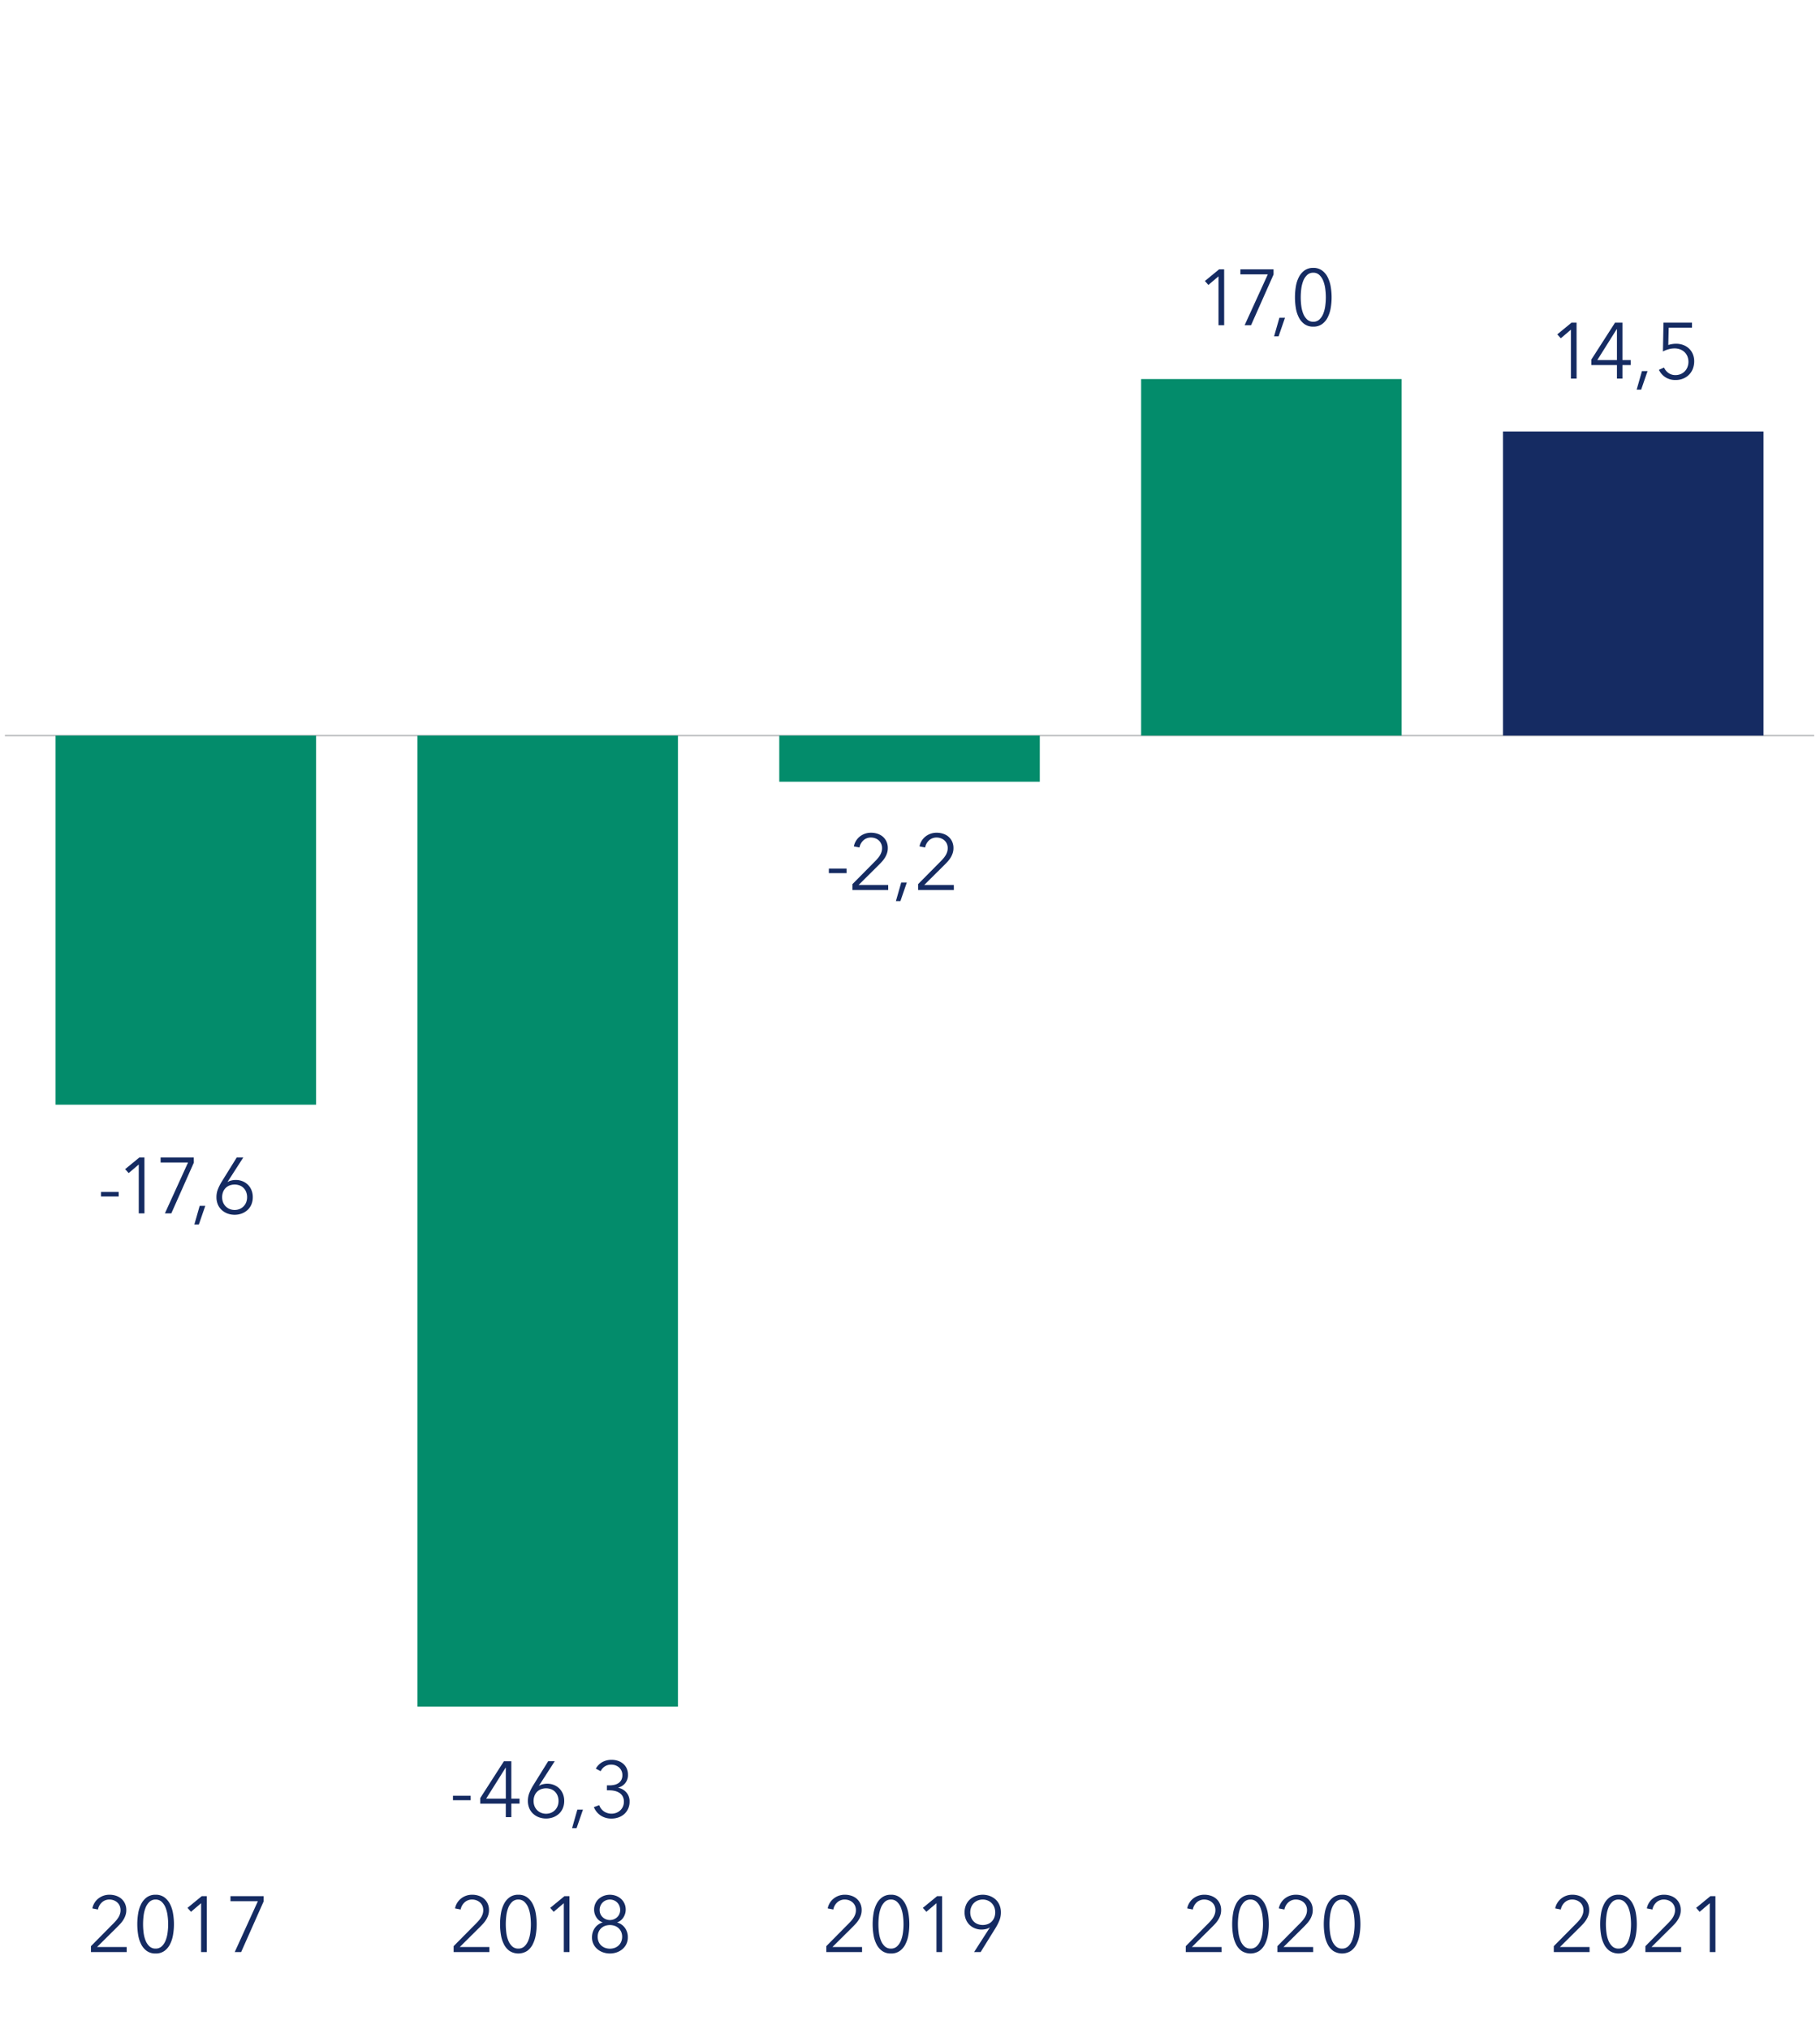 <svg id="Layer_1" data-name="Layer 1" xmlns="http://www.w3.org/2000/svg" width="109.996mm" height="122.626mm" viewBox="0 0 311.8 347.6"><g style="isolation:isolate"><path d="M147.689,334.416h-6.128V333.4l3.923-3.964c.144-.144.287-.3.426-.466a4.012,4.012,0,0,0,.372-.522,2.646,2.646,0,0,0,.258-.574,2.113,2.113,0,0,0,.094-.63,1.866,1.866,0,0,0-.149-.757,1.651,1.651,0,0,0-.412-.575,1.894,1.894,0,0,0-.609-.365,2.053,2.053,0,0,0-.724-.129,1.86,1.86,0,0,0-1.3.48,2.189,2.189,0,0,0-.676,1.225l-.961-.19a2.762,2.762,0,0,1,.359-.933,2.83,2.83,0,0,1,.649-.744,3,3,0,0,1,.873-.488,3.085,3.085,0,0,1,1.055-.175,3.551,3.551,0,0,1,1.1.169,2.691,2.691,0,0,1,.913.5,2.438,2.438,0,0,1,.629.825,2.625,2.625,0,0,1,.237,1.143,2.708,2.708,0,0,1-.129.852,3.676,3.676,0,0,1-.338.744,4.3,4.3,0,0,1-.494.67q-.284.318-.595.629l-3.45,3.423h5.073Z" fill="#152b62"/><path d="M152.641,324.594a2.469,2.469,0,0,1,1.5.439,3.232,3.232,0,0,1,.967,1.15,5.583,5.583,0,0,1,.521,1.617,10.824,10.824,0,0,1,.156,1.841,10.713,10.713,0,0,1-.156,1.833,5.579,5.579,0,0,1-.521,1.609,3.157,3.157,0,0,1-.967,1.143,2.487,2.487,0,0,1-1.5.433,2.512,2.512,0,0,1-1.509-.433,3.157,3.157,0,0,1-.967-1.143,5.426,5.426,0,0,1-.514-1.609,11.131,11.131,0,0,1-.149-1.833,11.246,11.246,0,0,1,.149-1.841,5.431,5.431,0,0,1,.514-1.617,3.232,3.232,0,0,1,.967-1.15A2.494,2.494,0,0,1,152.641,324.594Zm0,.825a1.489,1.489,0,0,0-1.056.392,2.757,2.757,0,0,0-.663,1,5.539,5.539,0,0,0-.338,1.36,11.76,11.76,0,0,0-.094,1.469,11.583,11.583,0,0,0,.094,1.46,5.392,5.392,0,0,0,.338,1.346,2.694,2.694,0,0,0,.663.988,1.5,1.5,0,0,0,1.056.385,1.482,1.482,0,0,0,1.042-.385,2.694,2.694,0,0,0,.663-.988,5.569,5.569,0,0,0,.344-1.346,10.746,10.746,0,0,0,.1-1.46,10.91,10.91,0,0,0-.1-1.469,5.723,5.723,0,0,0-.344-1.36,2.757,2.757,0,0,0-.663-1A1.47,1.47,0,0,0,152.641,325.419Z" fill="#152b62"/><path d="M161.407,334.416h-.973v-8.375l-1.732,1.475-.6-.676,2.436-2h.865Z" fill="#152b62"/><path d="M169.565,330.235l-.027-.027a1.678,1.678,0,0,1-.608.258,3.288,3.288,0,0,1-.758.094,3.049,3.049,0,0,1-1.156-.216,2.8,2.8,0,0,1-.927-.6,2.727,2.727,0,0,1-.616-.933,3.142,3.142,0,0,1-.223-1.2,3.2,3.2,0,0,1,.229-1.223,2.683,2.683,0,0,1,.65-.954,3.064,3.064,0,0,1,.988-.616,3.584,3.584,0,0,1,2.489,0,3.075,3.075,0,0,1,.988.616,2.668,2.668,0,0,1,.649.954,3.2,3.2,0,0,1,.231,1.223,3.642,3.642,0,0,1-.258,1.381,8.431,8.431,0,0,1-.609,1.217L168,334.416h-1.123Zm.934-2.625a2.417,2.417,0,0,0-.155-.865,2.027,2.027,0,0,0-.441-.7,2.078,2.078,0,0,0-.675-.46,2.306,2.306,0,0,0-1.733,0,2.093,2.093,0,0,0-.676.46,2.008,2.008,0,0,0-.439.7,2.375,2.375,0,0,0-.156.865,2.421,2.421,0,0,0,.149.86,2,2,0,0,0,.426.69,1.915,1.915,0,0,0,.677.453,2.5,2.5,0,0,0,1.772,0,1.929,1.929,0,0,0,.676-.453,2.028,2.028,0,0,0,.427-.69A2.466,2.466,0,0,0,170.5,327.61Z" fill="#152b62"/></g><g style="isolation:isolate"><path d="M209.275,334.416h-6.129V333.4l3.924-3.964c.145-.144.286-.3.426-.466a3.919,3.919,0,0,0,.372-.522,2.646,2.646,0,0,0,.258-.574,2.146,2.146,0,0,0,.095-.63,1.85,1.85,0,0,0-.15-.757,1.651,1.651,0,0,0-.412-.575,1.894,1.894,0,0,0-.609-.365,2.053,2.053,0,0,0-.724-.129,1.86,1.86,0,0,0-1.3.48,2.195,2.195,0,0,0-.676,1.225l-.96-.19a2.739,2.739,0,0,1,.358-.933,2.867,2.867,0,0,1,.649-.744,3,3,0,0,1,.873-.488,3.089,3.089,0,0,1,1.055-.175,3.546,3.546,0,0,1,1.1.169,2.691,2.691,0,0,1,.913.5,2.438,2.438,0,0,1,.629.825,2.611,2.611,0,0,1,.237,1.143,2.708,2.708,0,0,1-.129.852,3.676,3.676,0,0,1-.338.744,4.233,4.233,0,0,1-.494.67q-.284.318-.6.629l-3.45,3.423h5.073Z" fill="#152b62"/><path d="M214.227,324.594a2.469,2.469,0,0,1,1.5.439,3.232,3.232,0,0,1,.967,1.15,5.583,5.583,0,0,1,.521,1.617,10.927,10.927,0,0,1,.156,1.841,10.815,10.815,0,0,1-.156,1.833,5.579,5.579,0,0,1-.521,1.609,3.157,3.157,0,0,1-.967,1.143,2.82,2.82,0,0,1-3,0,3.15,3.15,0,0,1-.968-1.143,5.455,5.455,0,0,1-.514-1.609,11.241,11.241,0,0,1-.149-1.833,11.357,11.357,0,0,1,.149-1.841,5.46,5.46,0,0,1,.514-1.617,3.224,3.224,0,0,1,.968-1.15A2.489,2.489,0,0,1,214.227,324.594Zm0,.825a1.485,1.485,0,0,0-1.055.392,2.731,2.731,0,0,0-.663,1,5.5,5.5,0,0,0-.338,1.36,11.577,11.577,0,0,0-.095,1.469,11.4,11.4,0,0,0,.095,1.46,5.349,5.349,0,0,0,.338,1.346,2.67,2.67,0,0,0,.663.988,1.5,1.5,0,0,0,1.055.385,1.482,1.482,0,0,0,1.042-.385,2.682,2.682,0,0,0,.663-.988,5.569,5.569,0,0,0,.344-1.346,10.588,10.588,0,0,0,.1-1.46,10.749,10.749,0,0,0-.1-1.469,5.723,5.723,0,0,0-.344-1.36,2.744,2.744,0,0,0-.663-1A1.47,1.47,0,0,0,214.227,325.419Z" fill="#152b62"/><path d="M224.969,334.416H218.84V333.4l3.924-3.964q.216-.216.425-.466a4.021,4.021,0,0,0,.373-.522,2.643,2.643,0,0,0,.257-.574,2.114,2.114,0,0,0,.095-.63,1.866,1.866,0,0,0-.149-.757,1.677,1.677,0,0,0-.412-.575,1.888,1.888,0,0,0-.61-.365,2.047,2.047,0,0,0-.723-.129,1.858,1.858,0,0,0-1.3.48,2.2,2.2,0,0,0-.677,1.225l-.96-.19a2.76,2.76,0,0,1,.358-.933,2.852,2.852,0,0,1,.65-.744,3.012,3.012,0,0,1,.872-.488,3.1,3.1,0,0,1,1.056-.175,3.544,3.544,0,0,1,1.1.169,2.682,2.682,0,0,1,.913.5,2.426,2.426,0,0,1,.629.825,2.611,2.611,0,0,1,.237,1.143,2.708,2.708,0,0,1-.129.852,3.672,3.672,0,0,1-.337.744,4.3,4.3,0,0,1-.5.67q-.284.318-.594.629l-3.45,3.423h5.073Z" fill="#152b62"/><path d="M229.92,324.594a2.465,2.465,0,0,1,1.5.439,3.234,3.234,0,0,1,.968,1.15,5.582,5.582,0,0,1,.52,1.617,10.824,10.824,0,0,1,.157,1.841,10.713,10.713,0,0,1-.157,1.833,5.578,5.578,0,0,1-.52,1.609,3.16,3.16,0,0,1-.968,1.143,2.82,2.82,0,0,1-3,0,3.16,3.16,0,0,1-.968-1.143,5.425,5.425,0,0,1-.513-1.609,11.131,11.131,0,0,1-.15-1.833,11.246,11.246,0,0,1,.15-1.841,5.43,5.43,0,0,1,.513-1.617,3.234,3.234,0,0,1,.968-1.15A2.489,2.489,0,0,1,229.92,324.594Zm0,.825a1.486,1.486,0,0,0-1.055.392,2.731,2.731,0,0,0-.663,1,5.539,5.539,0,0,0-.338,1.36,11.76,11.76,0,0,0-.094,1.469,11.583,11.583,0,0,0,.094,1.46,5.392,5.392,0,0,0,.338,1.346,2.67,2.67,0,0,0,.663.988,1.5,1.5,0,0,0,1.055.385,1.48,1.48,0,0,0,1.042-.385,2.682,2.682,0,0,0,.663-.988,5.615,5.615,0,0,0,.345-1.346,10.742,10.742,0,0,0,.1-1.46,10.906,10.906,0,0,0-.1-1.469,5.771,5.771,0,0,0-.345-1.36,2.744,2.744,0,0,0-.663-1A1.468,1.468,0,0,0,229.92,325.419Z" fill="#152b62"/></g><g style="isolation:isolate"><path d="M272.323,334.416h-6.129V333.4l3.923-3.964q.217-.216.427-.466a4.012,4.012,0,0,0,.372-.522,2.692,2.692,0,0,0,.257-.574,2.114,2.114,0,0,0,.095-.63,1.866,1.866,0,0,0-.149-.757,1.654,1.654,0,0,0-.413-.575,1.9,1.9,0,0,0-.608-.365,2.058,2.058,0,0,0-.725-.129,1.858,1.858,0,0,0-1.3.48,2.19,2.19,0,0,0-.677,1.225l-.961-.19A2.783,2.783,0,0,1,266.8,326a2.848,2.848,0,0,1,.649-.744,3.018,3.018,0,0,1,.873-.488,3.094,3.094,0,0,1,1.055-.175,3.552,3.552,0,0,1,1.1.169,2.7,2.7,0,0,1,.913.5,2.464,2.464,0,0,1,.629.825,2.625,2.625,0,0,1,.236,1.143,2.737,2.737,0,0,1-.128.852,3.625,3.625,0,0,1-.339.744,4.353,4.353,0,0,1-.493.67q-.285.318-.6.629l-3.45,3.423h5.074Z" fill="#152b62"/><path d="M277.274,324.594a2.472,2.472,0,0,1,1.5.439,3.219,3.219,0,0,1,.966,1.15,5.614,5.614,0,0,1,.522,1.617,10.926,10.926,0,0,1,.155,1.841,10.815,10.815,0,0,1-.155,1.833,5.61,5.61,0,0,1-.522,1.609,3.145,3.145,0,0,1-.966,1.143,2.822,2.822,0,0,1-3,0,3.138,3.138,0,0,1-.967-1.143,5.455,5.455,0,0,1-.515-1.609,11.241,11.241,0,0,1-.148-1.833,11.357,11.357,0,0,1,.148-1.841,5.46,5.46,0,0,1,.515-1.617,3.212,3.212,0,0,1,.967-1.15A2.489,2.489,0,0,1,277.274,324.594Zm0,.825a1.486,1.486,0,0,0-1.055.392,2.744,2.744,0,0,0-.663,1,5.539,5.539,0,0,0-.338,1.36,11.577,11.577,0,0,0-.1,1.469,11.4,11.4,0,0,0,.1,1.46,5.392,5.392,0,0,0,.338,1.346,2.682,2.682,0,0,0,.663.988,1.5,1.5,0,0,0,1.055.385,1.482,1.482,0,0,0,1.042-.385,2.682,2.682,0,0,0,.663-.988,5.523,5.523,0,0,0,.345-1.346,10.746,10.746,0,0,0,.1-1.46,10.91,10.91,0,0,0-.1-1.469,5.675,5.675,0,0,0-.345-1.36,2.744,2.744,0,0,0-.663-1A1.47,1.47,0,0,0,277.274,325.419Z" fill="#152b62"/><path d="M288.017,334.416h-6.129V333.4l3.923-3.964c.144-.144.287-.3.426-.466a4.012,4.012,0,0,0,.372-.522,2.6,2.6,0,0,0,.257-.574,2.082,2.082,0,0,0,.1-.63,1.866,1.866,0,0,0-.149-.757,1.654,1.654,0,0,0-.413-.575,1.878,1.878,0,0,0-.608-.365,2.054,2.054,0,0,0-.725-.129,1.855,1.855,0,0,0-1.3.48,2.178,2.178,0,0,0-.677,1.225l-.961-.19a2.76,2.76,0,0,1,.358-.933,2.852,2.852,0,0,1,.65-.744,3,3,0,0,1,.873-.488,3.084,3.084,0,0,1,1.054-.175,3.552,3.552,0,0,1,1.1.169,2.691,2.691,0,0,1,.913.5,2.438,2.438,0,0,1,.629.825,2.625,2.625,0,0,1,.236,1.143,2.737,2.737,0,0,1-.128.852,3.625,3.625,0,0,1-.339.744,4.226,4.226,0,0,1-.493.67q-.284.318-.6.629l-3.451,3.423h5.075Z" fill="#152b62"/><path d="M293.888,334.416h-.975v-8.375l-1.731,1.475-.6-.676,2.434-2h.867Z" fill="#152b62"/></g><g style="isolation:isolate"><path d="M21.709,334.416H15.581V333.4l3.923-3.964c.144-.144.287-.3.426-.466a4.012,4.012,0,0,0,.372-.522,2.646,2.646,0,0,0,.258-.574,2.113,2.113,0,0,0,.094-.63,1.866,1.866,0,0,0-.149-.757,1.651,1.651,0,0,0-.412-.575,1.894,1.894,0,0,0-.609-.365,2.053,2.053,0,0,0-.724-.129,1.86,1.86,0,0,0-1.3.48,2.189,2.189,0,0,0-.676,1.225l-.961-.19a2.762,2.762,0,0,1,.359-.933,2.83,2.83,0,0,1,.649-.744,3,3,0,0,1,.873-.488,3.085,3.085,0,0,1,1.055-.175,3.551,3.551,0,0,1,1.1.169,2.691,2.691,0,0,1,.913.5,2.438,2.438,0,0,1,.629.825,2.625,2.625,0,0,1,.237,1.143,2.708,2.708,0,0,1-.129.852,3.676,3.676,0,0,1-.338.744,4.3,4.3,0,0,1-.494.67q-.284.318-.6.629l-3.45,3.423h5.073Z" fill="#152b62"/><path d="M26.661,324.594a2.469,2.469,0,0,1,1.495.439,3.232,3.232,0,0,1,.967,1.15,5.583,5.583,0,0,1,.521,1.617,10.824,10.824,0,0,1,.156,1.841,10.713,10.713,0,0,1-.156,1.833,5.579,5.579,0,0,1-.521,1.609,3.157,3.157,0,0,1-.967,1.143,2.487,2.487,0,0,1-1.495.433,2.512,2.512,0,0,1-1.509-.433,3.157,3.157,0,0,1-.967-1.143,5.426,5.426,0,0,1-.514-1.609,11.131,11.131,0,0,1-.149-1.833,11.246,11.246,0,0,1,.149-1.841,5.431,5.431,0,0,1,.514-1.617,3.232,3.232,0,0,1,.967-1.15A2.494,2.494,0,0,1,26.661,324.594Zm0,.825a1.489,1.489,0,0,0-1.056.392,2.757,2.757,0,0,0-.663,1,5.539,5.539,0,0,0-.338,1.36,11.76,11.76,0,0,0-.094,1.469,11.583,11.583,0,0,0,.094,1.46,5.392,5.392,0,0,0,.338,1.346,2.694,2.694,0,0,0,.663.988,1.5,1.5,0,0,0,1.056.385,1.482,1.482,0,0,0,1.042-.385,2.694,2.694,0,0,0,.663-.988,5.569,5.569,0,0,0,.344-1.346,10.746,10.746,0,0,0,.1-1.46,10.91,10.91,0,0,0-.1-1.469,5.723,5.723,0,0,0-.344-1.36,2.757,2.757,0,0,0-.663-1A1.47,1.47,0,0,0,26.661,325.419Z" fill="#152b62"/><path d="M35.427,334.416h-.974v-8.375l-1.731,1.475-.6-.676,2.436-2h.865Z" fill="#152b62"/><path d="M45.168,325.73l-3.856,8.686h-1.1l3.965-8.713H39.486v-.866h5.682Z" fill="#152b62"/></g><g style="isolation:isolate"><path d="M83.844,334.416H77.715V333.4l3.924-3.964q.216-.216.426-.466a4.012,4.012,0,0,0,.372-.522,2.643,2.643,0,0,0,.257-.574,2.114,2.114,0,0,0,.095-.63,1.866,1.866,0,0,0-.149-.757,1.664,1.664,0,0,0-.412-.575,1.894,1.894,0,0,0-.609-.365,2.053,2.053,0,0,0-.724-.129,1.86,1.86,0,0,0-1.3.48,2.2,2.2,0,0,0-.677,1.225l-.96-.19a2.781,2.781,0,0,1,.358-.933,2.852,2.852,0,0,1,.65-.744,3.012,3.012,0,0,1,.872-.488,3.1,3.1,0,0,1,1.056-.175,3.551,3.551,0,0,1,1.1.169,2.691,2.691,0,0,1,.913.5,2.451,2.451,0,0,1,.629.825,2.625,2.625,0,0,1,.236,1.143,2.737,2.737,0,0,1-.128.852,3.676,3.676,0,0,1-.338.744,4.36,4.36,0,0,1-.494.67q-.285.318-.595.629l-3.45,3.423h5.073Z" fill="#152b62"/><path d="M88.8,324.594a2.47,2.47,0,0,1,1.5.439,3.232,3.232,0,0,1,.967,1.15,5.613,5.613,0,0,1,.521,1.617,10.927,10.927,0,0,1,.156,1.841,10.815,10.815,0,0,1-.156,1.833,5.61,5.61,0,0,1-.521,1.609,3.157,3.157,0,0,1-.967,1.143,2.822,2.822,0,0,1-3,0,3.147,3.147,0,0,1-.967-1.143,5.426,5.426,0,0,1-.514-1.609,11.131,11.131,0,0,1-.149-1.833,11.246,11.246,0,0,1,.149-1.841,5.431,5.431,0,0,1,.514-1.617,3.222,3.222,0,0,1,.967-1.15A2.489,2.489,0,0,1,88.8,324.594Zm0,.825a1.488,1.488,0,0,0-1.055.392,2.744,2.744,0,0,0-.663,1,5.539,5.539,0,0,0-.338,1.36,11.76,11.76,0,0,0-.094,1.469,11.583,11.583,0,0,0,.094,1.46,5.392,5.392,0,0,0,.338,1.346,2.682,2.682,0,0,0,.663.988,1.5,1.5,0,0,0,1.055.385,1.48,1.48,0,0,0,1.042-.385,2.67,2.67,0,0,0,.663-.988,5.523,5.523,0,0,0,.345-1.346,10.746,10.746,0,0,0,.1-1.46,10.91,10.91,0,0,0-.1-1.469,5.675,5.675,0,0,0-.345-1.36,2.731,2.731,0,0,0-.663-1A1.468,1.468,0,0,0,88.8,325.419Z" fill="#152b62"/><path d="M97.562,334.416h-.974v-8.375l-1.732,1.475-.595-.676,2.435-2h.866Z" fill="#152b62"/><path d="M107.046,330.249a2.646,2.646,0,0,1,.514,1.65,2.553,2.553,0,0,1-.25,1.144,2.692,2.692,0,0,1-.67.865,3.025,3.025,0,0,1-.981.555,3.59,3.59,0,0,1-2.34,0,3,3,0,0,1-.981-.555,2.678,2.678,0,0,1-.67-.865,2.553,2.553,0,0,1-.25-1.144,2.877,2.877,0,0,1,.135-.9,2.611,2.611,0,0,1,.379-.744,2.434,2.434,0,0,1,.575-.562,2.633,2.633,0,0,1,.723-.351v-.028a1.883,1.883,0,0,1-.588-.318,2.083,2.083,0,0,1-.453-.5,2.539,2.539,0,0,1-.3-.636,2.366,2.366,0,0,1-.108-.711A2.493,2.493,0,0,1,102,326.1a2.406,2.406,0,0,1,.588-.806,2.717,2.717,0,0,1,.859-.514,3.054,3.054,0,0,1,2.077,0,2.7,2.7,0,0,1,.866.514,2.422,2.422,0,0,1,.589.806,2.508,2.508,0,0,1,.216,1.054,2.336,2.336,0,0,1-.109.711,2.572,2.572,0,0,1-.3.636,2.067,2.067,0,0,1-.454.5,1.872,1.872,0,0,1-.588.318v.028A2.472,2.472,0,0,1,107.046,330.249Zm-4.654,1.542a2.186,2.186,0,0,0,.149.812,1.837,1.837,0,0,0,.426.65,2.031,2.031,0,0,0,.663.426,2.458,2.458,0,0,0,1.718,0,2.031,2.031,0,0,0,.663-.426,1.837,1.837,0,0,0,.426-.65,2.206,2.206,0,0,0,.149-.812,2.1,2.1,0,0,0-.149-.8,1.863,1.863,0,0,0-.426-.636,1.954,1.954,0,0,0-.663-.42,2.567,2.567,0,0,0-1.718,0,1.954,1.954,0,0,0-.663.42,1.863,1.863,0,0,0-.426.636A2.08,2.08,0,0,0,102.392,331.791Zm.338-4.586a1.711,1.711,0,0,0,.135.689,1.642,1.642,0,0,0,.379.542,1.819,1.819,0,0,0,2.489,0,1.613,1.613,0,0,0,.379-.542,1.7,1.7,0,0,0,.136-.689,1.852,1.852,0,0,0-.136-.711,1.7,1.7,0,0,0-.926-.939,1.854,1.854,0,0,0-1.394,0,1.7,1.7,0,0,0-.927.939A1.871,1.871,0,0,0,102.73,327.205Z" fill="#152b62"/></g><line x1="0.84" y1="126.014" x2="310.8" y2="126.014" fill="none" stroke="#bbbdbf" stroke-miterlimit="10" stroke-width="0.25"/><rect x="257.487" y="73.919" width="44.634" height="52.095" fill="#152b62"/><rect x="195.495" y="64.937" width="44.634" height="61.077" fill="#038c6b"/><rect x="133.503" y="126.014" width="44.634" height="7.904" fill="#038c6b"/><rect x="71.511" y="126.014" width="44.634" height="166.345" fill="#038c6b"/><rect x="9.518" y="126.014" width="44.634" height="63.233" fill="#038c6b"/><path d="M20.332,204.97H17.3V204.2h3.031Z" fill="#152b62"/><path d="M24.747,207.865h-.974V199.49l-1.731,1.475-.6-.676,2.435-2h.866Z" fill="#152b62"/><path d="M33.206,199.18l-3.856,8.685h-1.1l3.965-8.713h-4.7v-.866h5.683Z" fill="#152b62"/><path d="M34.071,209.76H33.3l.907-3.18h.96Z" fill="#152b62"/><path d="M38.99,202.467l.028.027a1.668,1.668,0,0,1,.608-.257,3.237,3.237,0,0,1,.758-.095,3.081,3.081,0,0,1,1.157.216,2.821,2.821,0,0,1,.926.6,2.737,2.737,0,0,1,.616.933,3.146,3.146,0,0,1,.223,1.2,3.191,3.191,0,0,1-.23,1.231,2.68,2.68,0,0,1-.649.946,3.094,3.094,0,0,1-.988.617,3.6,3.6,0,0,1-2.489,0,3.094,3.094,0,0,1-.988-.617,2.68,2.68,0,0,1-.649-.946,3.173,3.173,0,0,1-.23-1.231,3.636,3.636,0,0,1,.257-1.38,8.442,8.442,0,0,1,.609-1.218l2.611-4.208h1.123Zm-.933,2.625a2.406,2.406,0,0,0,.155.873,2.038,2.038,0,0,0,.44.689,2.067,2.067,0,0,0,.677.46,2.3,2.3,0,0,0,1.732,0,2.073,2.073,0,0,0,.676-.46,2.038,2.038,0,0,0,.44-.689,2.406,2.406,0,0,0,.155-.873,2.452,2.452,0,0,0-.149-.86,1.991,1.991,0,0,0-.426-.689,1.9,1.9,0,0,0-.676-.453,2.492,2.492,0,0,0-1.773,0,1.893,1.893,0,0,0-.676.453,1.991,1.991,0,0,0-.426.689A2.429,2.429,0,0,0,38.057,205.092Z" fill="#152b62"/><path d="M80.635,308.4H77.6v-.77h3.031Z" fill="#152b62"/><path d="M87.6,308.13h1.407v.852H87.6V311.3h-.947v-2.314H82.273v-.947l4.059-6.318H87.6Zm-.947-5.317H86.63l-3.342,5.317h3.369Z" fill="#152b62"/><path d="M92.344,305.9l.028.028a1.635,1.635,0,0,1,.608-.257,3.185,3.185,0,0,1,.758-.1,3.061,3.061,0,0,1,1.157.216,2.818,2.818,0,0,1,.926.6,2.741,2.741,0,0,1,.616.934,3.141,3.141,0,0,1,.223,1.2,3.193,3.193,0,0,1-.23,1.232,2.689,2.689,0,0,1-.649.946,3.075,3.075,0,0,1-.988.616,3.584,3.584,0,0,1-2.489,0,3.075,3.075,0,0,1-.988-.616,2.689,2.689,0,0,1-.649-.946,3.174,3.174,0,0,1-.23-1.232,3.636,3.636,0,0,1,.257-1.38,8.431,8.431,0,0,1,.609-1.217l2.611-4.208h1.123Zm-.933,2.625a2.4,2.4,0,0,0,.155.873,2.043,2.043,0,0,0,.44.69,2.082,2.082,0,0,0,.677.46,2.3,2.3,0,0,0,1.732,0,2.088,2.088,0,0,0,.676-.46,2.043,2.043,0,0,0,.44-.69,2.4,2.4,0,0,0,.155-.873,2.45,2.45,0,0,0-.149-.859,1.982,1.982,0,0,0-.426-.689,1.9,1.9,0,0,0-.676-.454,2.492,2.492,0,0,0-1.773,0,1.9,1.9,0,0,0-.676.454,1.982,1.982,0,0,0-.426.689A2.427,2.427,0,0,0,91.411,308.522Z" fill="#152b62"/><path d="M98.777,313.19h-.771l.907-3.179h.961Z" fill="#152b62"/><path d="M103.974,305.857h.419a3.864,3.864,0,0,0,.866-.094,2.067,2.067,0,0,0,.71-.3,1.483,1.483,0,0,0,.481-.548,1.743,1.743,0,0,0,.175-.811,1.785,1.785,0,0,0-.148-.738,1.677,1.677,0,0,0-.413-.568,1.889,1.889,0,0,0-.608-.365,2.054,2.054,0,0,0-.725-.129,1.949,1.949,0,0,0-1.826,1.123l-.825-.433a2.9,2.9,0,0,1,1.136-1.143,3.255,3.255,0,0,1,1.57-.372,3.394,3.394,0,0,1,1.075.168,2.71,2.71,0,0,1,.893.5,2.305,2.305,0,0,1,.609.8,2.593,2.593,0,0,1,.223,1.1,2.178,2.178,0,0,1-.473,1.428,2.26,2.26,0,0,1-1.191.764v.027a2.514,2.514,0,0,1,1.38.792,2.282,2.282,0,0,1,.555,1.589,2.848,2.848,0,0,1-.251,1.224,2.773,2.773,0,0,1-.669.907,2.9,2.9,0,0,1-.981.568,3.557,3.557,0,0,1-1.184.2,3.314,3.314,0,0,1-1.84-.507,3.16,3.16,0,0,1-1.19-1.454l.92-.339a2.1,2.1,0,0,0,.811,1.076,2.343,2.343,0,0,0,2.09.243,2.031,2.031,0,0,0,.677-.406,1.987,1.987,0,0,0,.467-.642,2.036,2.036,0,0,0,.176-.866,1.849,1.849,0,0,0-.21-.914,1.714,1.714,0,0,0-.562-.6,2.391,2.391,0,0,0-.8-.331,4.054,4.054,0,0,0-.92-.1h-.419Z" fill="#152b62"/><path d="M145.035,149.582H142v-.771h3.031Z" fill="#152b62"/><path d="M152.168,152.477H146.04v-1.014l3.923-3.964c.144-.145.287-.3.426-.467a4.072,4.072,0,0,0,.372-.521,2.633,2.633,0,0,0,.258-.575,2.111,2.111,0,0,0,.094-.629,1.859,1.859,0,0,0-.149-.757,1.655,1.655,0,0,0-.412-.576,1.894,1.894,0,0,0-.609-.365,2.053,2.053,0,0,0-.724-.129,1.861,1.861,0,0,0-1.3.481,2.183,2.183,0,0,0-.676,1.224l-.961-.189a2.767,2.767,0,0,1,.359-.934,2.83,2.83,0,0,1,.649-.744,2.979,2.979,0,0,1,.873-.487,3.086,3.086,0,0,1,1.055-.176,3.58,3.58,0,0,1,1.1.169,2.691,2.691,0,0,1,.913.5,2.448,2.448,0,0,1,.629.825,2.627,2.627,0,0,1,.237,1.144,2.7,2.7,0,0,1-.129.851,3.709,3.709,0,0,1-.338.745,4.241,4.241,0,0,1-.494.669q-.284.318-.595.629l-3.45,3.423h5.073Z" fill="#152b62"/><path d="M154.257,154.372h-.771l.906-3.18h.961Z" fill="#152b62"/><path d="M163.417,152.477h-6.129v-1.014l3.923-3.964c.144-.145.287-.3.427-.467a4.279,4.279,0,0,0,.372-.521,2.677,2.677,0,0,0,.257-.575,2.111,2.111,0,0,0,.094-.629,1.859,1.859,0,0,0-.148-.757,1.67,1.67,0,0,0-.413-.576,1.894,1.894,0,0,0-.609-.365,2.049,2.049,0,0,0-.724-.129,1.858,1.858,0,0,0-1.3.481,2.178,2.178,0,0,0-.677,1.224l-.961-.189a2.788,2.788,0,0,1,.359-.934,2.83,2.83,0,0,1,.649-.744,2.992,2.992,0,0,1,.873-.487,3.09,3.09,0,0,1,1.055-.176,3.576,3.576,0,0,1,1.1.169,2.682,2.682,0,0,1,.913.5,2.448,2.448,0,0,1,.629.825,2.613,2.613,0,0,1,.237,1.144,2.731,2.731,0,0,1-.128.851,3.713,3.713,0,0,1-.339.745,4.3,4.3,0,0,1-.493.669q-.285.318-.6.629l-3.45,3.423h5.074Z" fill="#152b62"/><path d="M209.725,55.716h-.974V47.341l-1.731,1.474-.6-.675,2.435-2h.866Z" fill="#152b62"/><path d="M218.184,47.03l-3.856,8.686h-1.1L217.2,47H212.5v-.866h5.683Z" fill="#152b62"/><path d="M219.049,57.61h-.771l.907-3.179h.961Z" fill="#152b62"/><path d="M224.991,45.893a2.468,2.468,0,0,1,1.495.44,3.212,3.212,0,0,1,.967,1.15,5.617,5.617,0,0,1,.522,1.616,10.944,10.944,0,0,1,.155,1.841,10.806,10.806,0,0,1-.155,1.833,5.607,5.607,0,0,1-.522,1.61,3.146,3.146,0,0,1-.967,1.143,2.492,2.492,0,0,1-1.495.433,2.519,2.519,0,0,1-1.509-.433,3.153,3.153,0,0,1-.966-1.143,5.423,5.423,0,0,1-.515-1.61,11.122,11.122,0,0,1-.148-1.833A11.263,11.263,0,0,1,222,49.1a5.434,5.434,0,0,1,.515-1.616,3.219,3.219,0,0,1,.966-1.15A2.5,2.5,0,0,1,224.991,45.893Zm0,.826a1.48,1.48,0,0,0-1.055.392,2.758,2.758,0,0,0-.664,1,5.528,5.528,0,0,0-.337,1.36,11.573,11.573,0,0,0-.095,1.468,11.407,11.407,0,0,0,.095,1.461,5.4,5.4,0,0,0,.337,1.346,2.713,2.713,0,0,0,.664.988,1.5,1.5,0,0,0,1.055.385,1.482,1.482,0,0,0,1.042-.385,2.711,2.711,0,0,0,.663-.988,5.581,5.581,0,0,0,.345-1.346,10.913,10.913,0,0,0,.1-1.461,11.073,11.073,0,0,0-.1-1.468,5.711,5.711,0,0,0-.345-1.36,2.757,2.757,0,0,0-.663-1A1.465,1.465,0,0,0,224.991,46.719Z" fill="#152b62"/><path d="M270.1,64.854h-.975V56.479l-1.731,1.475-.6-.676,2.434-2h.867Z" fill="#152b62"/><path d="M277.96,61.688h1.406v.853H277.96v2.313h-.947V62.541h-4.384v-.947l4.058-6.319h1.273Zm-.947-5.316h-.028l-3.341,5.316h3.369Z" fill="#152b62"/><path d="M281.162,66.749h-.771l.906-3.18h.961Z" fill="#152b62"/><path d="M289.869,56.141h-3.991l-.067,2.963a3.746,3.746,0,0,1,.656-.162,4.315,4.315,0,0,1,.669-.054,3.478,3.478,0,0,1,1.245.216,2.929,2.929,0,0,1,.987.616,2.784,2.784,0,0,1,.65.954,3.156,3.156,0,0,1,.23,1.217,3.494,3.494,0,0,1-.23,1.279,2.936,2.936,0,0,1-1.658,1.684,3.352,3.352,0,0,1-1.292.244,3.118,3.118,0,0,1-1.758-.474,3.16,3.16,0,0,1-1.11-1.272l.88-.392a2.14,2.14,0,0,0,.777.947,2.021,2.021,0,0,0,1.158.352,2.344,2.344,0,0,0,.9-.169,2.087,2.087,0,0,0,.71-.474,2.171,2.171,0,0,0,.467-.724,2.546,2.546,0,0,0-.014-1.86,2.118,2.118,0,0,0-.5-.724,2.239,2.239,0,0,0-.751-.459,2.66,2.66,0,0,0-.947-.163,3.767,3.767,0,0,0-1.022.142,4.907,4.907,0,0,0-.966.386l.094-4.939h4.884Z" fill="#152b62"/></svg>